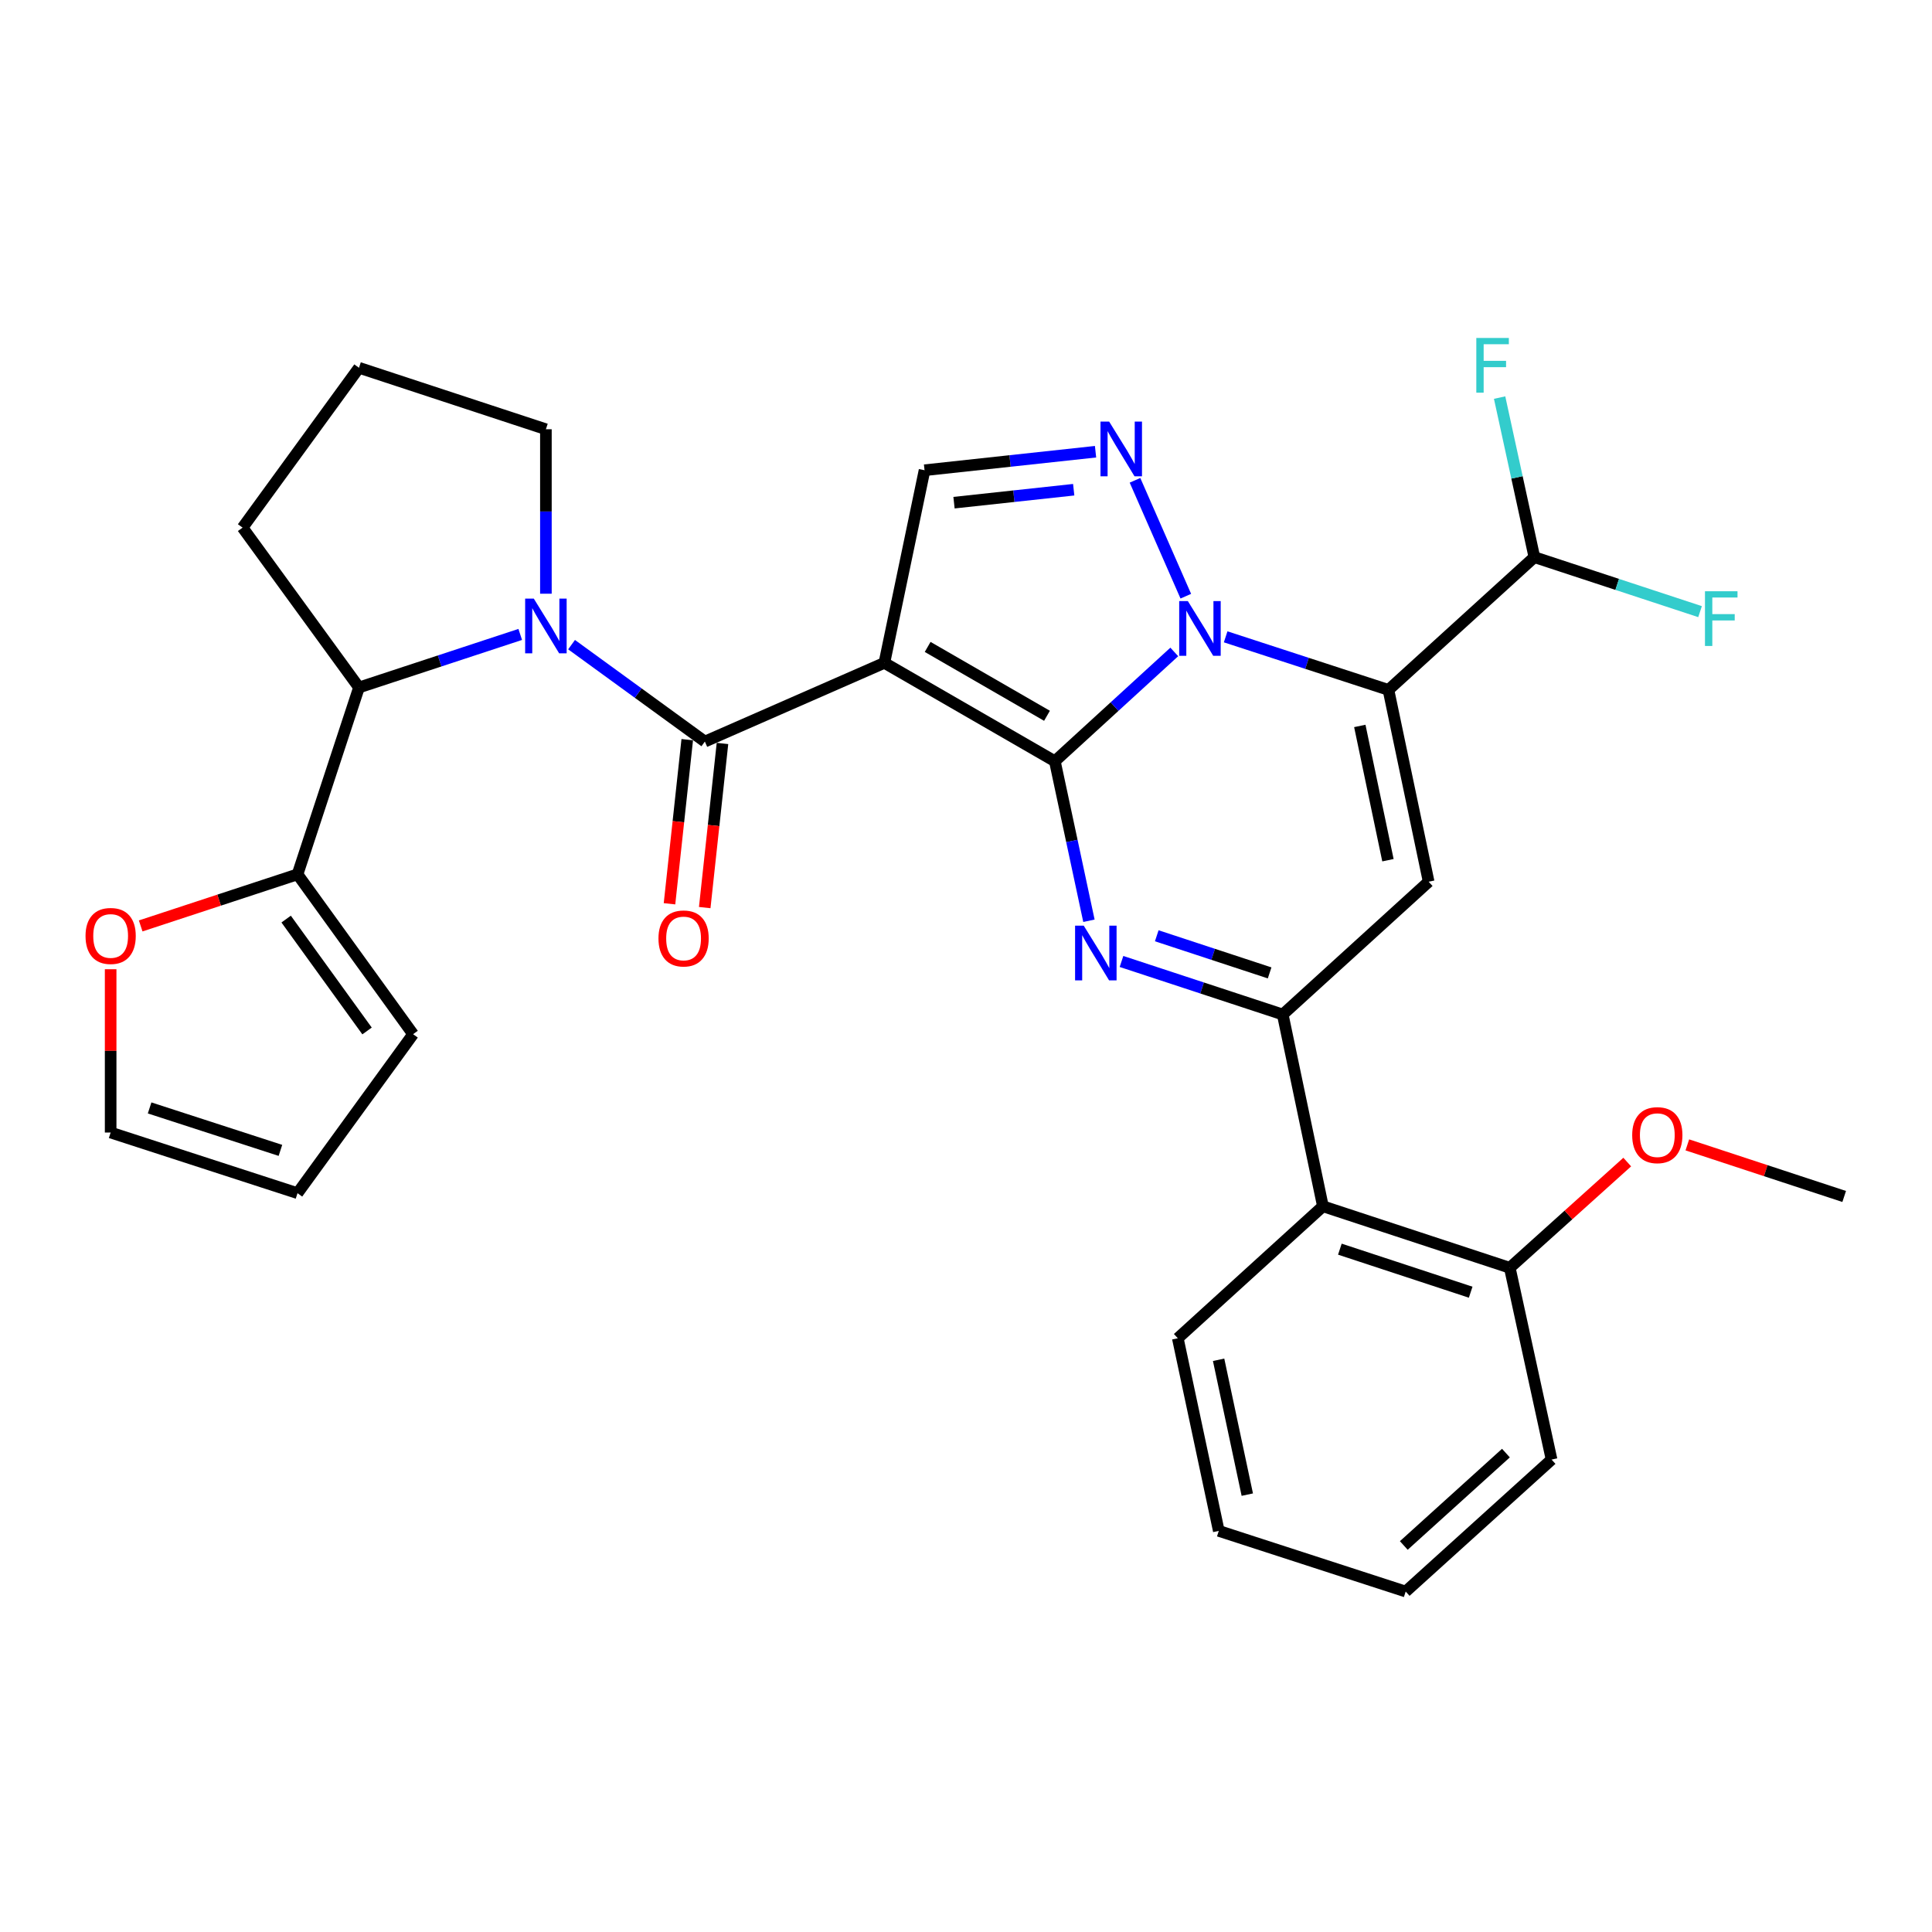 <?xml version='1.0' encoding='iso-8859-1'?>
<svg version='1.1' baseProfile='full'
              xmlns='http://www.w3.org/2000/svg'
                      xmlns:rdkit='http://www.rdkit.org/xml'
                      xmlns:xlink='http://www.w3.org/1999/xlink'
                  xml:space='preserve'
width='1000px' height='1000px' viewBox='0 0 1000 1000'>
<!-- END OF HEADER -->
<rect style='opacity:1.0;fill:#FFFFFF;stroke:none' width='1000' height='1000' x='0' y='0'> </rect>
<path class='bond-0' d='M 545.988,394.011 L 576.898,365.726' style='fill:none;fill-rule:evenodd;stroke:#000000;stroke-width:6px;stroke-linecap:butt;stroke-linejoin:miter;stroke-opacity:1' />
<path class='bond-0' d='M 576.898,365.726 L 607.808,337.44' style='fill:none;fill-rule:evenodd;stroke:#0000FF;stroke-width:6px;stroke-linecap:butt;stroke-linejoin:miter;stroke-opacity:1' />
<path class='bond-1' d='M 545.988,394.011 L 457.75,343.092' style='fill:none;fill-rule:evenodd;stroke:#000000;stroke-width:6px;stroke-linecap:butt;stroke-linejoin:miter;stroke-opacity:1' />
<path class='bond-1' d='M 541.918,370.49 L 480.151,334.846' style='fill:none;fill-rule:evenodd;stroke:#000000;stroke-width:6px;stroke-linecap:butt;stroke-linejoin:miter;stroke-opacity:1' />
<path class='bond-3' d='M 545.988,394.011 L 554.809,435.298' style='fill:none;fill-rule:evenodd;stroke:#000000;stroke-width:6px;stroke-linecap:butt;stroke-linejoin:miter;stroke-opacity:1' />
<path class='bond-3' d='M 554.809,435.298 L 563.631,476.585' style='fill:none;fill-rule:evenodd;stroke:#0000FF;stroke-width:6px;stroke-linecap:butt;stroke-linejoin:miter;stroke-opacity:1' />
<path class='bond-2' d='M 634.399,329.621 L 676.531,343.355' style='fill:none;fill-rule:evenodd;stroke:#0000FF;stroke-width:6px;stroke-linecap:butt;stroke-linejoin:miter;stroke-opacity:1' />
<path class='bond-2' d='M 676.531,343.355 L 718.663,357.09' style='fill:none;fill-rule:evenodd;stroke:#000000;stroke-width:6px;stroke-linecap:butt;stroke-linejoin:miter;stroke-opacity:1' />
<path class='bond-7' d='M 613.772,308.587 L 587.473,248.609' style='fill:none;fill-rule:evenodd;stroke:#0000FF;stroke-width:6px;stroke-linecap:butt;stroke-linejoin:miter;stroke-opacity:1' />
<path class='bond-4' d='M 457.75,343.092 L 364.835,383.833' style='fill:none;fill-rule:evenodd;stroke:#000000;stroke-width:6px;stroke-linecap:butt;stroke-linejoin:miter;stroke-opacity:1' />
<path class='bond-9' d='M 457.75,343.092 L 478.543,243.392' style='fill:none;fill-rule:evenodd;stroke:#000000;stroke-width:6px;stroke-linecap:butt;stroke-linejoin:miter;stroke-opacity:1' />
<path class='bond-13' d='M 718.663,357.09 L 794.187,288.382' style='fill:none;fill-rule:evenodd;stroke:#000000;stroke-width:6px;stroke-linecap:butt;stroke-linejoin:miter;stroke-opacity:1' />
<path class='bond-32' d='M 718.663,357.09 L 739.467,456.372' style='fill:none;fill-rule:evenodd;stroke:#000000;stroke-width:6px;stroke-linecap:butt;stroke-linejoin:miter;stroke-opacity:1' />
<path class='bond-32' d='M 703.835,375.743 L 718.398,445.24' style='fill:none;fill-rule:evenodd;stroke:#000000;stroke-width:6px;stroke-linecap:butt;stroke-linejoin:miter;stroke-opacity:1' />
<path class='bond-6' d='M 580.485,497.654 L 622.214,511.382' style='fill:none;fill-rule:evenodd;stroke:#0000FF;stroke-width:6px;stroke-linecap:butt;stroke-linejoin:miter;stroke-opacity:1' />
<path class='bond-6' d='M 622.214,511.382 L 663.944,525.11' style='fill:none;fill-rule:evenodd;stroke:#000000;stroke-width:6px;stroke-linecap:butt;stroke-linejoin:miter;stroke-opacity:1' />
<path class='bond-6' d='M 598.735,484.352 L 627.945,493.962' style='fill:none;fill-rule:evenodd;stroke:#0000FF;stroke-width:6px;stroke-linecap:butt;stroke-linejoin:miter;stroke-opacity:1' />
<path class='bond-6' d='M 627.945,493.962 L 657.156,503.571' style='fill:none;fill-rule:evenodd;stroke:#000000;stroke-width:6px;stroke-linecap:butt;stroke-linejoin:miter;stroke-opacity:1' />
<path class='bond-8' d='M 364.835,383.833 L 330.338,358.75' style='fill:none;fill-rule:evenodd;stroke:#000000;stroke-width:6px;stroke-linecap:butt;stroke-linejoin:miter;stroke-opacity:1' />
<path class='bond-8' d='M 330.338,358.75 L 295.84,333.668' style='fill:none;fill-rule:evenodd;stroke:#0000FF;stroke-width:6px;stroke-linecap:butt;stroke-linejoin:miter;stroke-opacity:1' />
<path class='bond-15' d='M 355.719,382.847 L 351.126,425.321' style='fill:none;fill-rule:evenodd;stroke:#000000;stroke-width:6px;stroke-linecap:butt;stroke-linejoin:miter;stroke-opacity:1' />
<path class='bond-15' d='M 351.126,425.321 L 346.532,467.796' style='fill:none;fill-rule:evenodd;stroke:#FF0000;stroke-width:6px;stroke-linecap:butt;stroke-linejoin:miter;stroke-opacity:1' />
<path class='bond-15' d='M 373.951,384.819 L 369.358,427.293' style='fill:none;fill-rule:evenodd;stroke:#000000;stroke-width:6px;stroke-linecap:butt;stroke-linejoin:miter;stroke-opacity:1' />
<path class='bond-15' d='M 369.358,427.293 L 364.764,469.767' style='fill:none;fill-rule:evenodd;stroke:#FF0000;stroke-width:6px;stroke-linecap:butt;stroke-linejoin:miter;stroke-opacity:1' />
<path class='bond-5' d='M 739.467,456.372 L 663.944,525.11' style='fill:none;fill-rule:evenodd;stroke:#000000;stroke-width:6px;stroke-linecap:butt;stroke-linejoin:miter;stroke-opacity:1' />
<path class='bond-11' d='M 663.944,525.11 L 684.738,624.371' style='fill:none;fill-rule:evenodd;stroke:#000000;stroke-width:6px;stroke-linecap:butt;stroke-linejoin:miter;stroke-opacity:1' />
<path class='bond-31' d='M 567.052,233.809 L 522.797,238.6' style='fill:none;fill-rule:evenodd;stroke:#0000FF;stroke-width:6px;stroke-linecap:butt;stroke-linejoin:miter;stroke-opacity:1' />
<path class='bond-31' d='M 522.797,238.6 L 478.543,243.392' style='fill:none;fill-rule:evenodd;stroke:#000000;stroke-width:6px;stroke-linecap:butt;stroke-linejoin:miter;stroke-opacity:1' />
<path class='bond-31' d='M 555.749,253.478 L 524.771,256.832' style='fill:none;fill-rule:evenodd;stroke:#0000FF;stroke-width:6px;stroke-linecap:butt;stroke-linejoin:miter;stroke-opacity:1' />
<path class='bond-31' d='M 524.771,256.832 L 493.794,260.186' style='fill:none;fill-rule:evenodd;stroke:#000000;stroke-width:6px;stroke-linecap:butt;stroke-linejoin:miter;stroke-opacity:1' />
<path class='bond-10' d='M 269.271,328.38 L 227.542,342.109' style='fill:none;fill-rule:evenodd;stroke:#0000FF;stroke-width:6px;stroke-linecap:butt;stroke-linejoin:miter;stroke-opacity:1' />
<path class='bond-10' d='M 227.542,342.109 L 185.812,355.837' style='fill:none;fill-rule:evenodd;stroke:#000000;stroke-width:6px;stroke-linecap:butt;stroke-linejoin:miter;stroke-opacity:1' />
<path class='bond-20' d='M 282.557,307.304 L 282.557,264.742' style='fill:none;fill-rule:evenodd;stroke:#0000FF;stroke-width:6px;stroke-linecap:butt;stroke-linejoin:miter;stroke-opacity:1' />
<path class='bond-20' d='M 282.557,264.742 L 282.557,222.181' style='fill:none;fill-rule:evenodd;stroke:#000000;stroke-width:6px;stroke-linecap:butt;stroke-linejoin:miter;stroke-opacity:1' />
<path class='bond-12' d='M 185.812,355.837 L 153.995,452.561' style='fill:none;fill-rule:evenodd;stroke:#000000;stroke-width:6px;stroke-linecap:butt;stroke-linejoin:miter;stroke-opacity:1' />
<path class='bond-24' d='M 185.812,355.837 L 125.561,273.1' style='fill:none;fill-rule:evenodd;stroke:#000000;stroke-width:6px;stroke-linecap:butt;stroke-linejoin:miter;stroke-opacity:1' />
<path class='bond-17' d='M 684.738,624.371 L 781.462,656.198' style='fill:none;fill-rule:evenodd;stroke:#000000;stroke-width:6px;stroke-linecap:butt;stroke-linejoin:miter;stroke-opacity:1' />
<path class='bond-17' d='M 693.514,646.565 L 761.221,668.844' style='fill:none;fill-rule:evenodd;stroke:#000000;stroke-width:6px;stroke-linecap:butt;stroke-linejoin:miter;stroke-opacity:1' />
<path class='bond-25' d='M 684.738,624.371 L 609.632,692.682' style='fill:none;fill-rule:evenodd;stroke:#000000;stroke-width:6px;stroke-linecap:butt;stroke-linejoin:miter;stroke-opacity:1' />
<path class='bond-14' d='M 153.995,452.561 L 113.406,465.909' style='fill:none;fill-rule:evenodd;stroke:#000000;stroke-width:6px;stroke-linecap:butt;stroke-linejoin:miter;stroke-opacity:1' />
<path class='bond-14' d='M 113.406,465.909 L 72.816,479.256' style='fill:none;fill-rule:evenodd;stroke:#FF0000;stroke-width:6px;stroke-linecap:butt;stroke-linejoin:miter;stroke-opacity:1' />
<path class='bond-16' d='M 153.995,452.561 L 213.819,535.288' style='fill:none;fill-rule:evenodd;stroke:#000000;stroke-width:6px;stroke-linecap:butt;stroke-linejoin:miter;stroke-opacity:1' />
<path class='bond-16' d='M 148.109,475.716 L 189.986,533.625' style='fill:none;fill-rule:evenodd;stroke:#000000;stroke-width:6px;stroke-linecap:butt;stroke-linejoin:miter;stroke-opacity:1' />
<path class='bond-21' d='M 794.187,288.382 L 785.191,247.087' style='fill:none;fill-rule:evenodd;stroke:#000000;stroke-width:6px;stroke-linecap:butt;stroke-linejoin:miter;stroke-opacity:1' />
<path class='bond-21' d='M 785.191,247.087 L 776.196,205.791' style='fill:none;fill-rule:evenodd;stroke:#33CCCC;stroke-width:6px;stroke-linecap:butt;stroke-linejoin:miter;stroke-opacity:1' />
<path class='bond-22' d='M 794.187,288.382 L 837.066,302.483' style='fill:none;fill-rule:evenodd;stroke:#000000;stroke-width:6px;stroke-linecap:butt;stroke-linejoin:miter;stroke-opacity:1' />
<path class='bond-22' d='M 837.066,302.483 L 879.946,316.583' style='fill:none;fill-rule:evenodd;stroke:#33CCCC;stroke-width:6px;stroke-linecap:butt;stroke-linejoin:miter;stroke-opacity:1' />
<path class='bond-18' d='M 57.271,501.674 L 57.271,543.935' style='fill:none;fill-rule:evenodd;stroke:#FF0000;stroke-width:6px;stroke-linecap:butt;stroke-linejoin:miter;stroke-opacity:1' />
<path class='bond-18' d='M 57.271,543.935 L 57.271,586.197' style='fill:none;fill-rule:evenodd;stroke:#000000;stroke-width:6px;stroke-linecap:butt;stroke-linejoin:miter;stroke-opacity:1' />
<path class='bond-19' d='M 213.819,535.288 L 153.995,617.586' style='fill:none;fill-rule:evenodd;stroke:#000000;stroke-width:6px;stroke-linecap:butt;stroke-linejoin:miter;stroke-opacity:1' />
<path class='bond-23' d='M 781.462,656.198 L 811.857,628.841' style='fill:none;fill-rule:evenodd;stroke:#000000;stroke-width:6px;stroke-linecap:butt;stroke-linejoin:miter;stroke-opacity:1' />
<path class='bond-23' d='M 811.857,628.841 L 842.253,601.483' style='fill:none;fill-rule:evenodd;stroke:#FF0000;stroke-width:6px;stroke-linecap:butt;stroke-linejoin:miter;stroke-opacity:1' />
<path class='bond-27' d='M 781.462,656.198 L 803.091,755.47' style='fill:none;fill-rule:evenodd;stroke:#000000;stroke-width:6px;stroke-linecap:butt;stroke-linejoin:miter;stroke-opacity:1' />
<path class='bond-35' d='M 57.271,586.197 L 153.995,617.586' style='fill:none;fill-rule:evenodd;stroke:#000000;stroke-width:6px;stroke-linecap:butt;stroke-linejoin:miter;stroke-opacity:1' />
<path class='bond-35' d='M 77.44,573.462 L 145.147,595.435' style='fill:none;fill-rule:evenodd;stroke:#000000;stroke-width:6px;stroke-linecap:butt;stroke-linejoin:miter;stroke-opacity:1' />
<path class='bond-26' d='M 282.557,222.181 L 185.812,190.364' style='fill:none;fill-rule:evenodd;stroke:#000000;stroke-width:6px;stroke-linecap:butt;stroke-linejoin:miter;stroke-opacity:1' />
<path class='bond-28' d='M 873.366,592.584 L 913.956,605.936' style='fill:none;fill-rule:evenodd;stroke:#FF0000;stroke-width:6px;stroke-linecap:butt;stroke-linejoin:miter;stroke-opacity:1' />
<path class='bond-28' d='M 913.956,605.936 L 954.545,619.287' style='fill:none;fill-rule:evenodd;stroke:#000000;stroke-width:6px;stroke-linecap:butt;stroke-linejoin:miter;stroke-opacity:1' />
<path class='bond-33' d='M 125.561,273.1 L 185.812,190.364' style='fill:none;fill-rule:evenodd;stroke:#000000;stroke-width:6px;stroke-linecap:butt;stroke-linejoin:miter;stroke-opacity:1' />
<path class='bond-29' d='M 609.632,692.682 L 630.843,792.391' style='fill:none;fill-rule:evenodd;stroke:#000000;stroke-width:6px;stroke-linecap:butt;stroke-linejoin:miter;stroke-opacity:1' />
<path class='bond-29' d='M 630.75,703.822 L 645.598,773.619' style='fill:none;fill-rule:evenodd;stroke:#000000;stroke-width:6px;stroke-linecap:butt;stroke-linejoin:miter;stroke-opacity:1' />
<path class='bond-34' d='M 803.091,755.47 L 727.578,823.78' style='fill:none;fill-rule:evenodd;stroke:#000000;stroke-width:6px;stroke-linecap:butt;stroke-linejoin:miter;stroke-opacity:1' />
<path class='bond-34' d='M 779.462,752.117 L 726.603,799.934' style='fill:none;fill-rule:evenodd;stroke:#000000;stroke-width:6px;stroke-linecap:butt;stroke-linejoin:miter;stroke-opacity:1' />
<path class='bond-30' d='M 630.843,792.391 L 727.578,823.78' style='fill:none;fill-rule:evenodd;stroke:#000000;stroke-width:6px;stroke-linecap:butt;stroke-linejoin:miter;stroke-opacity:1' />
<path  class='atom-1' d='M 614.833 311.123
L 624.113 326.123
Q 625.033 327.603, 626.513 330.283
Q 627.993 332.963, 628.073 333.123
L 628.073 311.123
L 631.833 311.123
L 631.833 339.443
L 627.953 339.443
L 617.993 323.043
Q 616.833 321.123, 615.593 318.923
Q 614.393 316.723, 614.033 316.043
L 614.033 339.443
L 610.353 339.443
L 610.353 311.123
L 614.833 311.123
' fill='#0000FF'/>
<path  class='atom-4' d='M 560.939 479.123
L 570.219 494.123
Q 571.139 495.603, 572.619 498.283
Q 574.099 500.963, 574.179 501.123
L 574.179 479.123
L 577.939 479.123
L 577.939 507.443
L 574.059 507.443
L 564.099 491.043
Q 562.939 489.123, 561.699 486.923
Q 560.499 484.723, 560.139 484.043
L 560.139 507.443
L 556.459 507.443
L 556.459 479.123
L 560.939 479.123
' fill='#0000FF'/>
<path  class='atom-8' d='M 574.092 218.209
L 583.372 233.209
Q 584.292 234.689, 585.772 237.369
Q 587.252 240.049, 587.332 240.209
L 587.332 218.209
L 591.092 218.209
L 591.092 246.529
L 587.212 246.529
L 577.252 230.129
Q 576.092 228.209, 574.852 226.009
Q 573.652 223.809, 573.292 223.129
L 573.292 246.529
L 569.612 246.529
L 569.612 218.209
L 574.092 218.209
' fill='#0000FF'/>
<path  class='atom-9' d='M 276.297 309.85
L 285.577 324.85
Q 286.497 326.33, 287.977 329.01
Q 289.457 331.69, 289.537 331.85
L 289.537 309.85
L 293.297 309.85
L 293.297 338.17
L 289.417 338.17
L 279.457 321.77
Q 278.297 319.85, 277.057 317.65
Q 275.857 315.45, 275.497 314.77
L 275.497 338.17
L 271.817 338.17
L 271.817 309.85
L 276.297 309.85
' fill='#0000FF'/>
<path  class='atom-15' d='M 44.271 484.448
Q 44.271 477.648, 47.631 473.848
Q 50.991 470.048, 57.271 470.048
Q 63.551 470.048, 66.911 473.848
Q 70.271 477.648, 70.271 484.448
Q 70.271 491.328, 66.871 495.248
Q 63.471 499.128, 57.271 499.128
Q 51.031 499.128, 47.631 495.248
Q 44.271 491.368, 44.271 484.448
M 57.271 495.928
Q 61.591 495.928, 63.911 493.048
Q 66.271 490.128, 66.271 484.448
Q 66.271 478.888, 63.911 476.088
Q 61.591 473.248, 57.271 473.248
Q 52.951 473.248, 50.591 476.048
Q 48.271 478.848, 48.271 484.448
Q 48.271 490.168, 50.591 493.048
Q 52.951 495.928, 57.271 495.928
' fill='#FF0000'/>
<path  class='atom-16' d='M 340.822 485.742
Q 340.822 478.942, 344.182 475.142
Q 347.542 471.342, 353.822 471.342
Q 360.102 471.342, 363.462 475.142
Q 366.822 478.942, 366.822 485.742
Q 366.822 492.622, 363.422 496.542
Q 360.022 500.422, 353.822 500.422
Q 347.582 500.422, 344.182 496.542
Q 340.822 492.662, 340.822 485.742
M 353.822 497.222
Q 358.142 497.222, 360.462 494.342
Q 362.822 491.422, 362.822 485.742
Q 362.822 480.182, 360.462 477.382
Q 358.142 474.542, 353.822 474.542
Q 349.502 474.542, 347.142 477.342
Q 344.822 480.142, 344.822 485.742
Q 344.822 491.462, 347.142 494.342
Q 349.502 497.222, 353.822 497.222
' fill='#FF0000'/>
<path  class='atom-22' d='M 764.138 174.93
L 780.978 174.93
L 780.978 178.17
L 767.938 178.17
L 767.938 186.77
L 779.538 186.77
L 779.538 190.05
L 767.938 190.05
L 767.938 203.25
L 764.138 203.25
L 764.138 174.93
' fill='#33CCCC'/>
<path  class='atom-23' d='M 882.491 306.029
L 899.331 306.029
L 899.331 309.269
L 886.291 309.269
L 886.291 317.869
L 897.891 317.869
L 897.891 321.149
L 886.291 321.149
L 886.291 334.349
L 882.491 334.349
L 882.491 306.029
' fill='#33CCCC'/>
<path  class='atom-24' d='M 844.821 587.55
Q 844.821 580.75, 848.181 576.95
Q 851.541 573.15, 857.821 573.15
Q 864.101 573.15, 867.461 576.95
Q 870.821 580.75, 870.821 587.55
Q 870.821 594.43, 867.421 598.35
Q 864.021 602.23, 857.821 602.23
Q 851.581 602.23, 848.181 598.35
Q 844.821 594.47, 844.821 587.55
M 857.821 599.03
Q 862.141 599.03, 864.461 596.15
Q 866.821 593.23, 866.821 587.55
Q 866.821 581.99, 864.461 579.19
Q 862.141 576.35, 857.821 576.35
Q 853.501 576.35, 851.141 579.15
Q 848.821 581.95, 848.821 587.55
Q 848.821 593.27, 851.141 596.15
Q 853.501 599.03, 857.821 599.03
' fill='#FF0000'/>
</svg>
